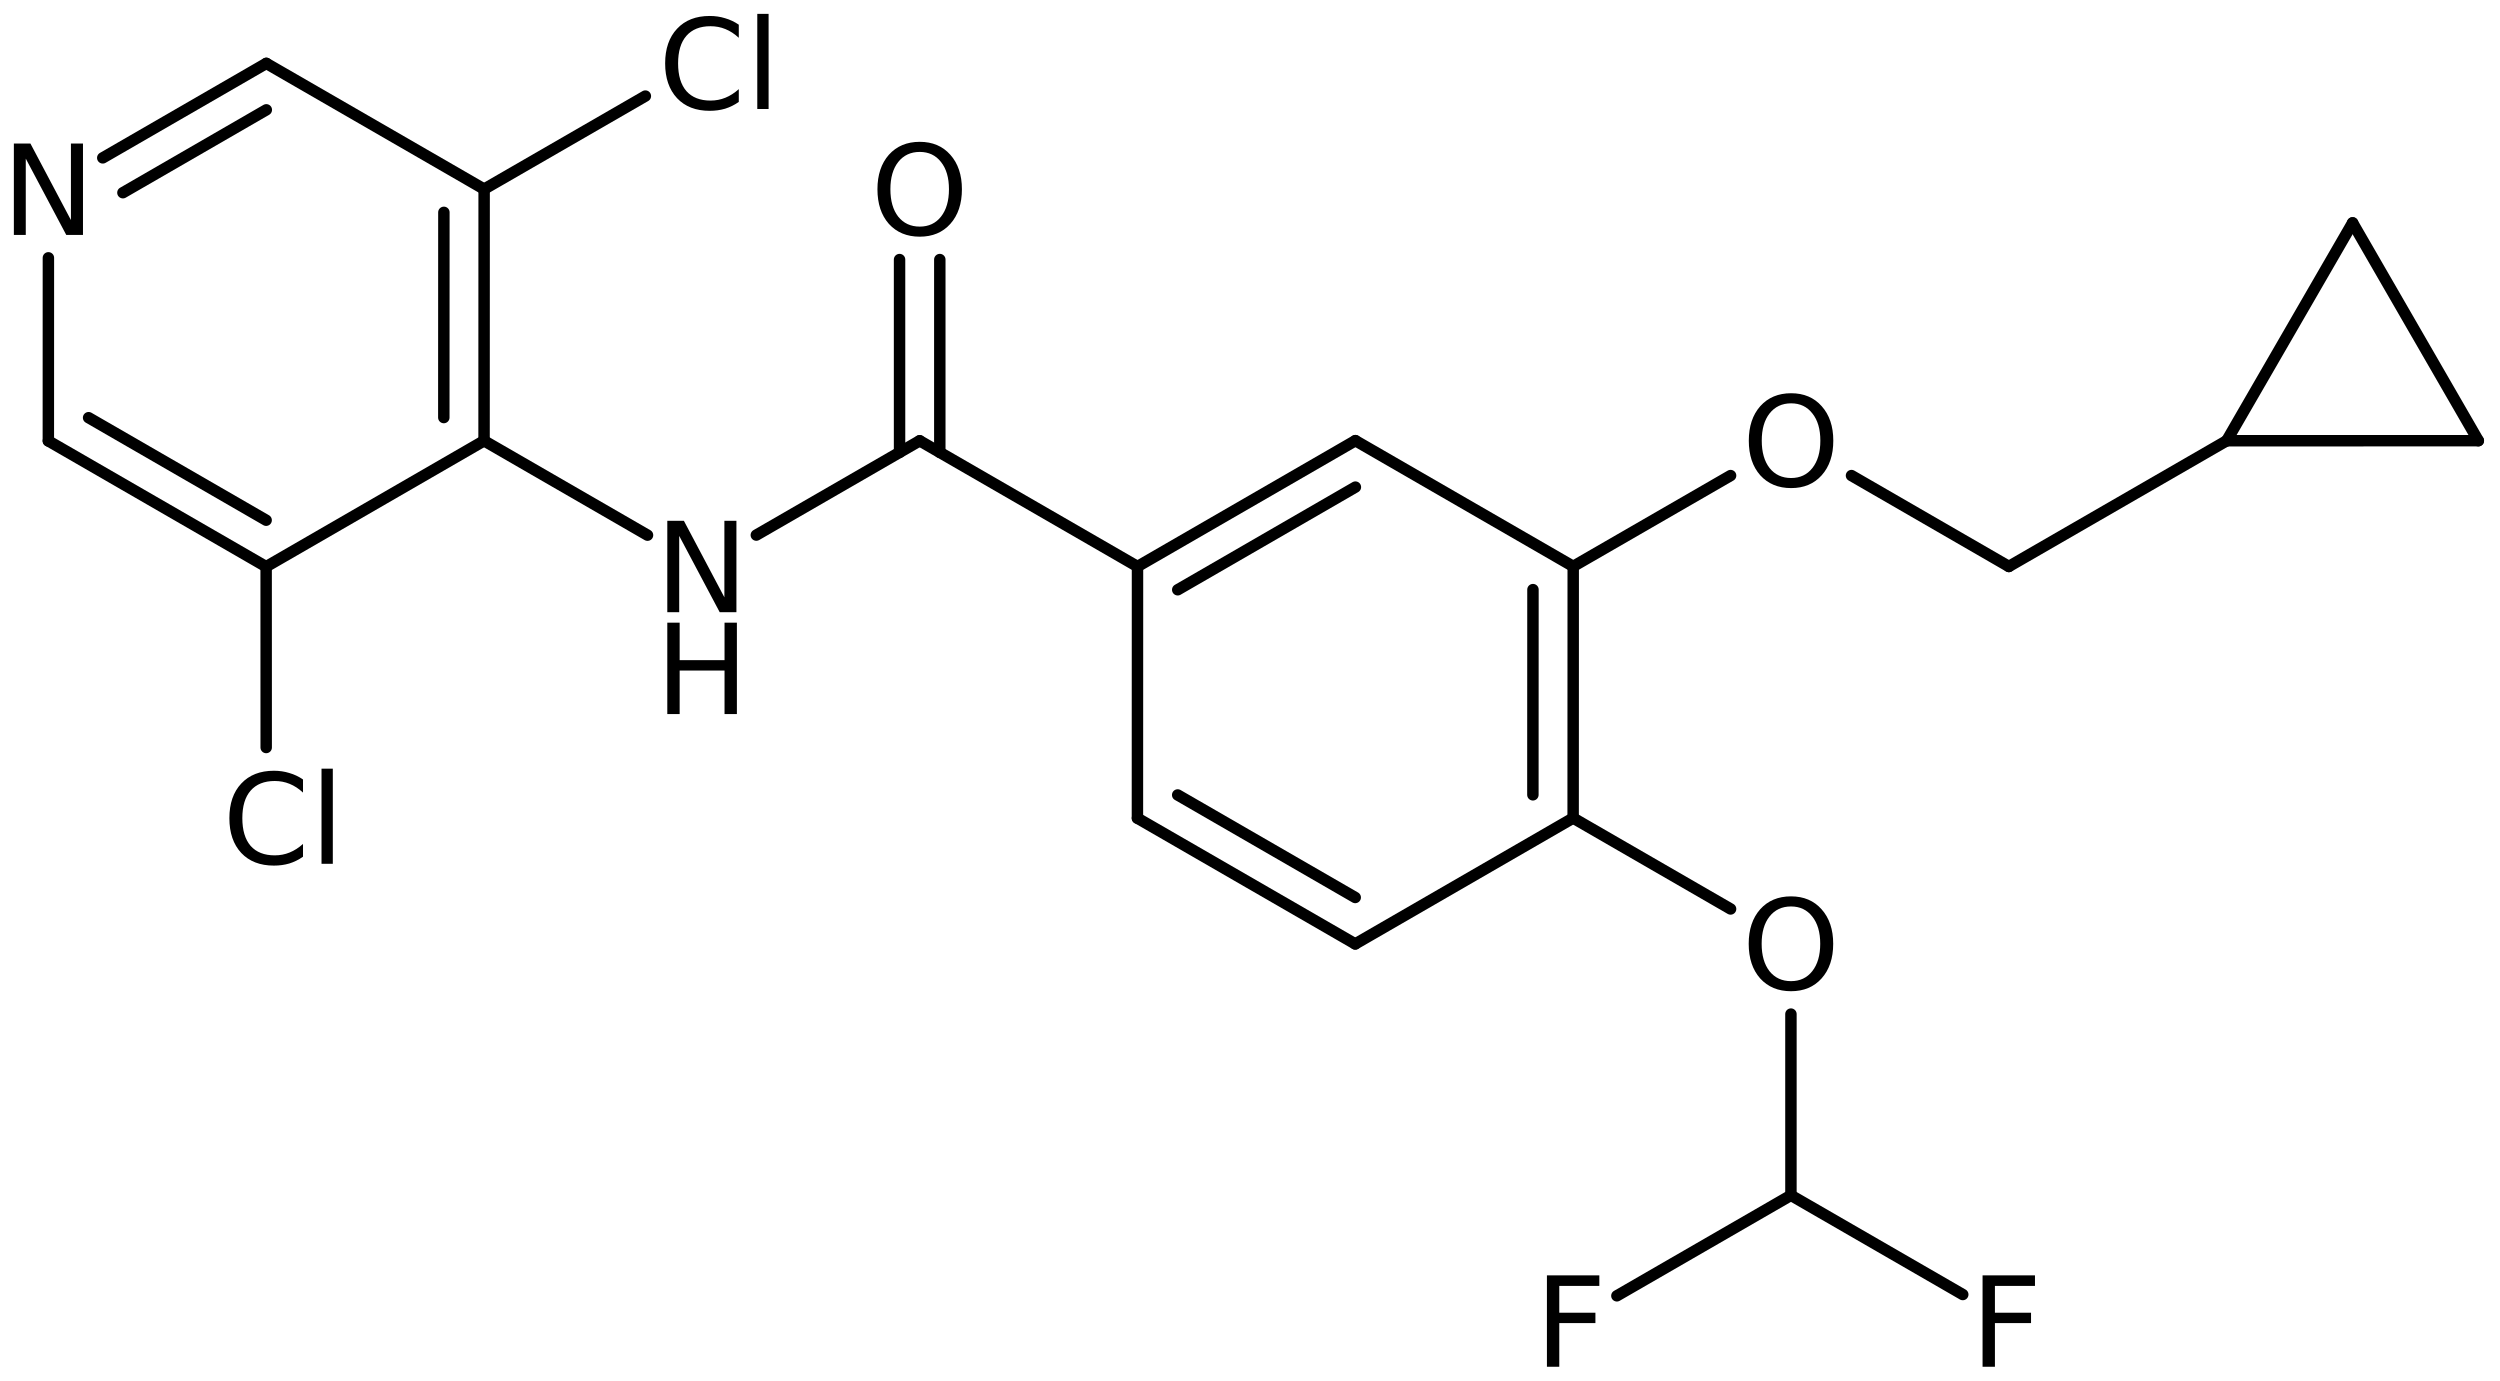 <?xml version='1.0' encoding='UTF-8'?>
<!DOCTYPE svg PUBLIC "-//W3C//DTD SVG 1.1//EN" "http://www.w3.org/Graphics/SVG/1.1/DTD/svg11.dtd">
<svg version='1.2' xmlns='http://www.w3.org/2000/svg' xmlns:xlink='http://www.w3.org/1999/xlink' width='100.989mm' height='55.771mm' viewBox='0 0 100.989 55.771'>
  <desc>Generated by the Chemistry Development Kit (http://github.com/cdk)</desc>
  <g stroke-linecap='round' stroke-linejoin='round' stroke='#000000' stroke-width='.462' fill='#000000'>
    <rect x='.0' y='.0' width='101.0' height='56.0' fill='#FFFFFF' stroke='none'/>
    <g id='mol1' class='mol'>
      <line id='mol1bnd1' class='bond' x1='95.035' y1='9.003' x2='100.114' y2='17.802'/>
      <line id='mol1bnd2' class='bond' x1='100.114' y1='17.802' x2='89.948' y2='17.804'/>
      <line id='mol1bnd3' class='bond' x1='95.035' y1='9.003' x2='89.948' y2='17.804'/>
      <line id='mol1bnd4' class='bond' x1='89.948' y1='17.804' x2='81.149' y2='22.883'/>
      <line id='mol1bnd5' class='bond' x1='81.149' y1='22.883' x2='74.792' y2='19.211'/>
      <line id='mol1bnd6' class='bond' x1='69.908' y1='19.211' x2='63.551' y2='22.88'/>
      <g id='mol1bnd7' class='bond'>
        <line x1='63.548' y1='33.045' x2='63.551' y2='22.88'/>
        <line x1='61.922' y1='32.107' x2='61.925' y2='23.818'/>
      </g>
      <line id='mol1bnd8' class='bond' x1='63.548' y1='33.045' x2='54.746' y2='38.131'/>
      <g id='mol1bnd9' class='bond'>
        <line x1='45.947' y1='33.051' x2='54.746' y2='38.131'/>
        <line x1='47.573' y1='32.113' x2='54.745' y2='36.254'/>
      </g>
      <line id='mol1bnd10' class='bond' x1='45.947' y1='33.051' x2='45.95' y2='22.885'/>
      <g id='mol1bnd11' class='bond'>
        <line x1='54.752' y1='17.8' x2='45.95' y2='22.885'/>
        <line x1='54.752' y1='19.677' x2='47.575' y2='23.824'/>
      </g>
      <line id='mol1bnd12' class='bond' x1='63.551' y1='22.88' x2='54.752' y2='17.8'/>
      <line id='mol1bnd13' class='bond' x1='45.95' y1='22.885' x2='37.151' y2='17.805'/>
      <g id='mol1bnd14' class='bond'>
        <line x1='36.338' y1='18.275' x2='36.338' y2='10.485'/>
        <line x1='37.964' y1='18.275' x2='37.964' y2='10.485'/>
      </g>
      <line id='mol1bnd15' class='bond' x1='37.151' y1='17.805' x2='30.552' y2='21.615'/>
      <line id='mol1bnd16' class='bond' x1='26.157' y1='21.618' x2='19.554' y2='17.805'/>
      <g id='mol1bnd17' class='bond'>
        <line x1='19.554' y1='17.805' x2='19.557' y2='7.64'/>
        <line x1='17.928' y1='16.867' x2='17.931' y2='8.578'/>
      </g>
      <line id='mol1bnd18' class='bond' x1='19.557' y1='7.64' x2='10.758' y2='2.56'/>
      <g id='mol1bnd19' class='bond'>
        <line x1='10.758' y1='2.56' x2='4.151' y2='6.377'/>
        <line x1='10.758' y1='4.437' x2='4.965' y2='7.784'/>
      </g>
      <line id='mol1bnd20' class='bond' x1='1.955' y1='10.415' x2='1.953' y2='17.811'/>
      <g id='mol1bnd21' class='bond'>
        <line x1='1.953' y1='17.811' x2='10.751' y2='22.891'/>
        <line x1='3.579' y1='16.873' x2='10.751' y2='21.014'/>
      </g>
      <line id='mol1bnd22' class='bond' x1='19.554' y1='17.805' x2='10.751' y2='22.891'/>
      <line id='mol1bnd23' class='bond' x1='10.751' y1='22.891' x2='10.753' y2='30.196'/>
      <line id='mol1bnd24' class='bond' x1='19.557' y1='7.64' x2='26.07' y2='3.881'/>
      <line id='mol1bnd25' class='bond' x1='63.548' y1='33.045' x2='69.908' y2='36.718'/>
      <line id='mol1bnd26' class='bond' x1='72.346' y1='40.965' x2='72.346' y2='48.285'/>
      <line id='mol1bnd27' class='bond' x1='72.346' y1='48.285' x2='79.287' y2='52.293'/>
      <line id='mol1bnd28' class='bond' x1='72.346' y1='48.285' x2='65.315' y2='52.345'/>
      <path id='mol1atm5' class='atom' d='M72.354 16.293q-.548 -.0 -.87 .407q-.317 .402 -.317 1.101q.0 .7 .317 1.107q.322 .402 .87 .402q.541 -.0 .857 -.402q.323 -.407 .323 -1.107q-.0 -.699 -.323 -1.101q-.316 -.407 -.857 -.407zM72.354 15.885q.772 .0 1.234 .523q.469 .523 .469 1.393q-.0 .876 -.469 1.399q-.462 .517 -1.234 .517q-.779 .0 -1.247 -.517q-.463 -.523 -.463 -1.399q.0 -.87 .463 -1.393q.468 -.523 1.247 -.523z' stroke='none'/>
      <path id='mol1atm13' class='atom' d='M37.154 6.137q-.547 -.0 -.87 .407q-.316 .402 -.316 1.101q.0 .7 .316 1.107q.323 .402 .87 .402q.542 -.0 .858 -.402q.322 -.407 .322 -1.107q.0 -.699 -.322 -1.101q-.316 -.407 -.858 -.407zM37.154 5.729q.773 .0 1.235 .523q.468 .524 .468 1.393q.0 .876 -.468 1.399q-.462 .517 -1.235 .517q-.778 .0 -1.247 -.517q-.462 -.523 -.462 -1.399q.0 -.869 .462 -1.393q.469 -.523 1.247 -.523z' stroke='none'/>
      <g id='mol1atm14' class='atom'>
        <path d='M26.956 21.039h.67l1.636 3.09v-3.09h.486v3.692h-.675l-1.636 -3.083v3.083h-.481v-3.692z' stroke='none'/>
        <path d='M26.956 25.153h.499v1.514h1.813v-1.514h.499v3.692h-.499v-1.758h-1.813v1.758h-.499v-3.692z' stroke='none'/>
      </g>
      <path id='mol1atm18' class='atom' d='M.56 5.799h.669l1.636 3.09v-3.09h.487v3.692h-.675l-1.636 -3.083v3.083h-.481v-3.692z' stroke='none'/>
      <path id='mol1atm21' class='atom' d='M12.24 31.488v.529q-.255 -.237 -.541 -.353q-.28 -.115 -.602 -.115q-.633 -.0 -.973 .389q-.335 .383 -.335 1.113q.0 .73 .335 1.119q.34 .383 .973 .383q.322 .0 .602 -.115q.286 -.116 .541 -.347v.517q-.261 .183 -.553 .274q-.292 .085 -.621 .085q-.839 -.0 -1.32 -.511q-.48 -.517 -.48 -1.405q-.0 -.888 .48 -1.399q.481 -.517 1.32 -.517q.329 .0 .621 .091q.298 .085 .553 .262zM12.988 31.05h.456v3.844h-.456v-3.844z' stroke='none'/>
      <path id='mol1atm22' class='atom' d='M29.844 .998v.529q-.256 -.237 -.542 -.353q-.28 -.115 -.602 -.115q-.632 -.0 -.973 .389q-.335 .383 -.335 1.113q.0 .73 .335 1.119q.341 .383 .973 .383q.322 .0 .602 -.115q.286 -.116 .542 -.347v.517q-.262 .183 -.554 .274q-.292 .085 -.62 .085q-.84 .0 -1.32 -.511q-.481 -.517 -.481 -1.405q.0 -.888 .481 -1.399q.48 -.517 1.32 -.517q.328 .0 .62 .091q.298 .086 .554 .262zM30.591 .56h.457v3.844h-.457v-3.844z' stroke='none'/>
      <path id='mol1atm23' class='atom' d='M72.349 36.617q-.547 -.0 -.869 .407q-.317 .402 -.317 1.101q.0 .7 .317 1.107q.322 .402 .869 .402q.542 -.0 .858 -.402q.322 -.407 .322 -1.107q.0 -.699 -.322 -1.101q-.316 -.407 -.858 -.407zM72.349 36.209q.773 .0 1.235 .523q.469 .524 .469 1.393q-.0 .876 -.469 1.399q-.462 .517 -1.235 .517q-.778 .0 -1.246 -.517q-.463 -.523 -.463 -1.399q.0 -.869 .463 -1.393q.468 -.523 1.246 -.523z' stroke='none'/>
      <path id='mol1atm25' class='atom' d='M80.087 51.519h2.117v.426h-1.618v1.083h1.459v.419h-1.459v1.764h-.499v-3.692z' stroke='none'/>
      <path id='mol1atm26' class='atom' d='M62.489 51.519h2.117v.426h-1.618v1.083h1.46v.419h-1.46v1.764h-.499v-3.692z' stroke='none'/>
    </g>
  </g>
</svg>
